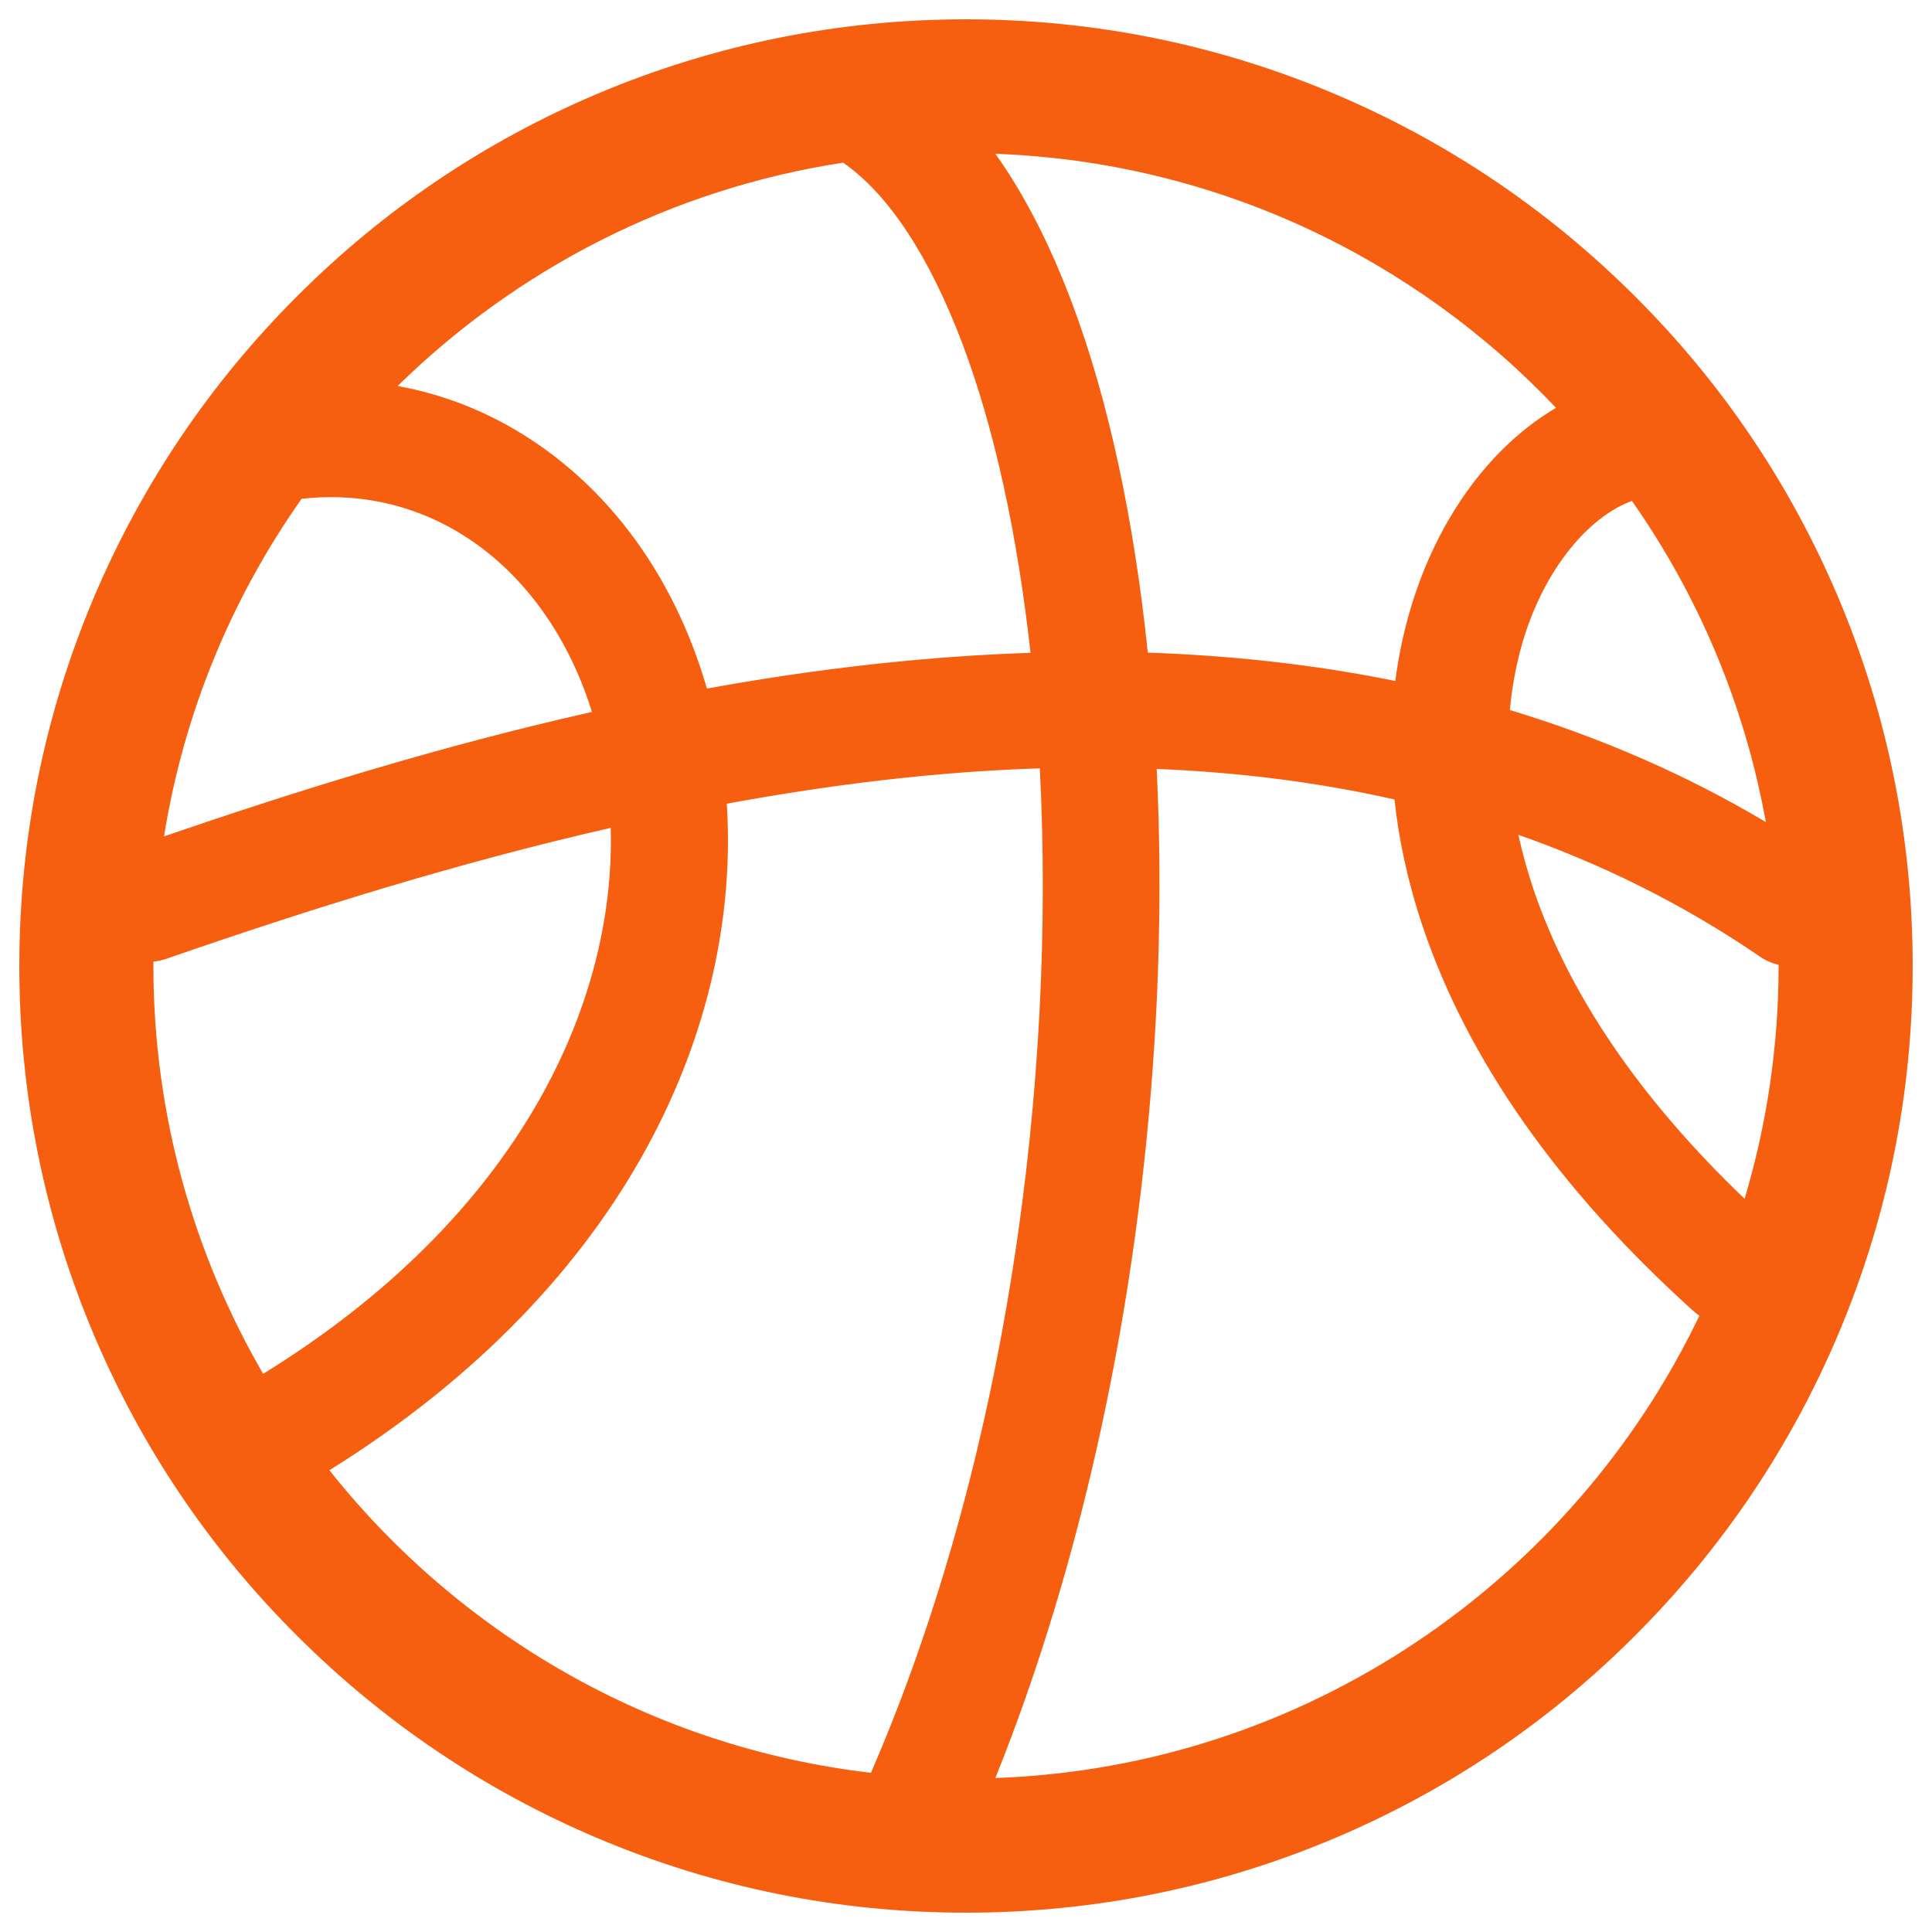 <?xml version="1.0" encoding="utf-8"?>
<!-- Generator: Adobe Illustrator 21.1.0, SVG Export Plug-In . SVG Version: 6.00 Build 0)  -->
<svg version="1.1" id="Calque_1" xmlns="http://www.w3.org/2000/svg" xmlns:xlink="http://www.w3.org/1999/xlink" x="0px" y="0px"
	 viewBox="0 0 1000 1000" style="enable-background:new 0 0 1000 1000;" xml:space="preserve">
<style type="text/css">
	.st0{fill:#F65F0F;}
</style>
<g>
	<path class="st0" d="M951.5,309.3c-24.7-58.4-60-110.8-105-155.7c-45-45-97.4-80.3-155.7-105C630.3,23,566.1,10,500,10
		S369.7,23,309.3,48.5c-58.4,24.7-110.8,60-155.7,105c-45,45-80.3,97.4-105,155.7C23,369.7,10,433.9,10,500s13,130.3,38.5,190.7
		c24.7,58.4,60,110.8,105,155.7c45,45,97.4,80.3,155.7,105C369.7,977,433.9,990,500,990s130.3-13,190.7-38.5
		c58.4-24.7,110.8-60,155.7-105c45-45,80.3-97.4,105-155.7C977,630.3,990,566.1,990,500S977,369.7,951.5,309.3z M920.6,500
		c0,41.9-6.2,82.3-17.6,120.5c-54.2-51.9-90.9-105.8-109.3-160.3c-3.3-9.8-5.8-19.1-7.8-28.1c43.3,15.2,85.2,35.8,125,63
		c3,2.1,6.3,3.5,9.7,4.3C920.6,499.6,920.6,499.8,920.6,500z M781.5,367.5c1.4-15.3,4.4-28.3,7.7-38.7
		c12.3-38.3,35.7-62.5,55.5-69.5c34.2,48.8,58.3,105.2,69.3,166.2C873,401.1,828.7,381.8,781.5,367.5z M805.4,211.1
		c-9.9,5.8-19.4,13.2-28.4,22.2c-20,20.1-35.7,46.7-45.4,76.9c-3.8,11.8-7.3,26-9.4,42.3c-3.9-0.8-7.8-1.6-11.7-2.3
		c-37-6.9-75.9-11-116.4-12.4c-7.1-68.6-20.3-130.6-39.2-180.9c-11.5-30.5-24.7-56.3-39.7-77.3C629.3,83.8,731.9,133.5,805.4,211.1z
		 M436.4,84.2c23.5,16.3,44.7,48.5,61.9,94.1c16.4,43.6,28.3,98.2,35.1,159.6c-21.3,0.7-43,2.1-65,4.2c-34.8,3.3-69,8.2-102.5,14.3
		c-1.6-5.5-3.3-10.8-5.2-16.1c-16.7-46.6-45-84.6-81.9-110.1c-22.4-15.5-47-25.7-73-30.4C267.4,139.4,347.4,97.8,436.4,84.2z
		 M156.1,258.2c64.8-7.4,122.6,32.4,147.7,102.5c0.9,2.6,1.8,5.2,2.6,7.8c-79.6,17.9-154.2,41.3-221.5,64.4
		C95.2,368.6,120.1,309.2,156.1,258.2z M79.4,497.7c2.4-0.2,4.8-0.7,7.2-1.6c72.1-25,149.7-49.4,229.5-67.6
		c2.6,92.1-48.4,201.5-179.9,282.6C100.2,649,79.4,576.9,79.4,500C79.4,499.2,79.4,498.4,79.4,497.7z M170.5,761
		c155.8-97.1,212.9-231.7,205.7-345c53.7-9.9,108.1-16.6,162-18.3c8.4,161.9-16.8,357-87.4,519.9C337.6,904.4,238,846,170.5,761z
		 M515.2,920.3c45-111.8,73.9-245.2,82.4-381.6c3-48.1,3.3-95.5,1.1-140.7c41.7,1.7,82.8,6.7,123.1,15.8
		c2.1,20.2,6.7,42.2,14.6,65.8c23.3,69.1,70.3,136,139.9,198.8c1.1,1,2.2,1.8,3.3,2.6C813.9,818.2,675.9,914.6,515.2,920.3z"/>
</g>
</svg>
